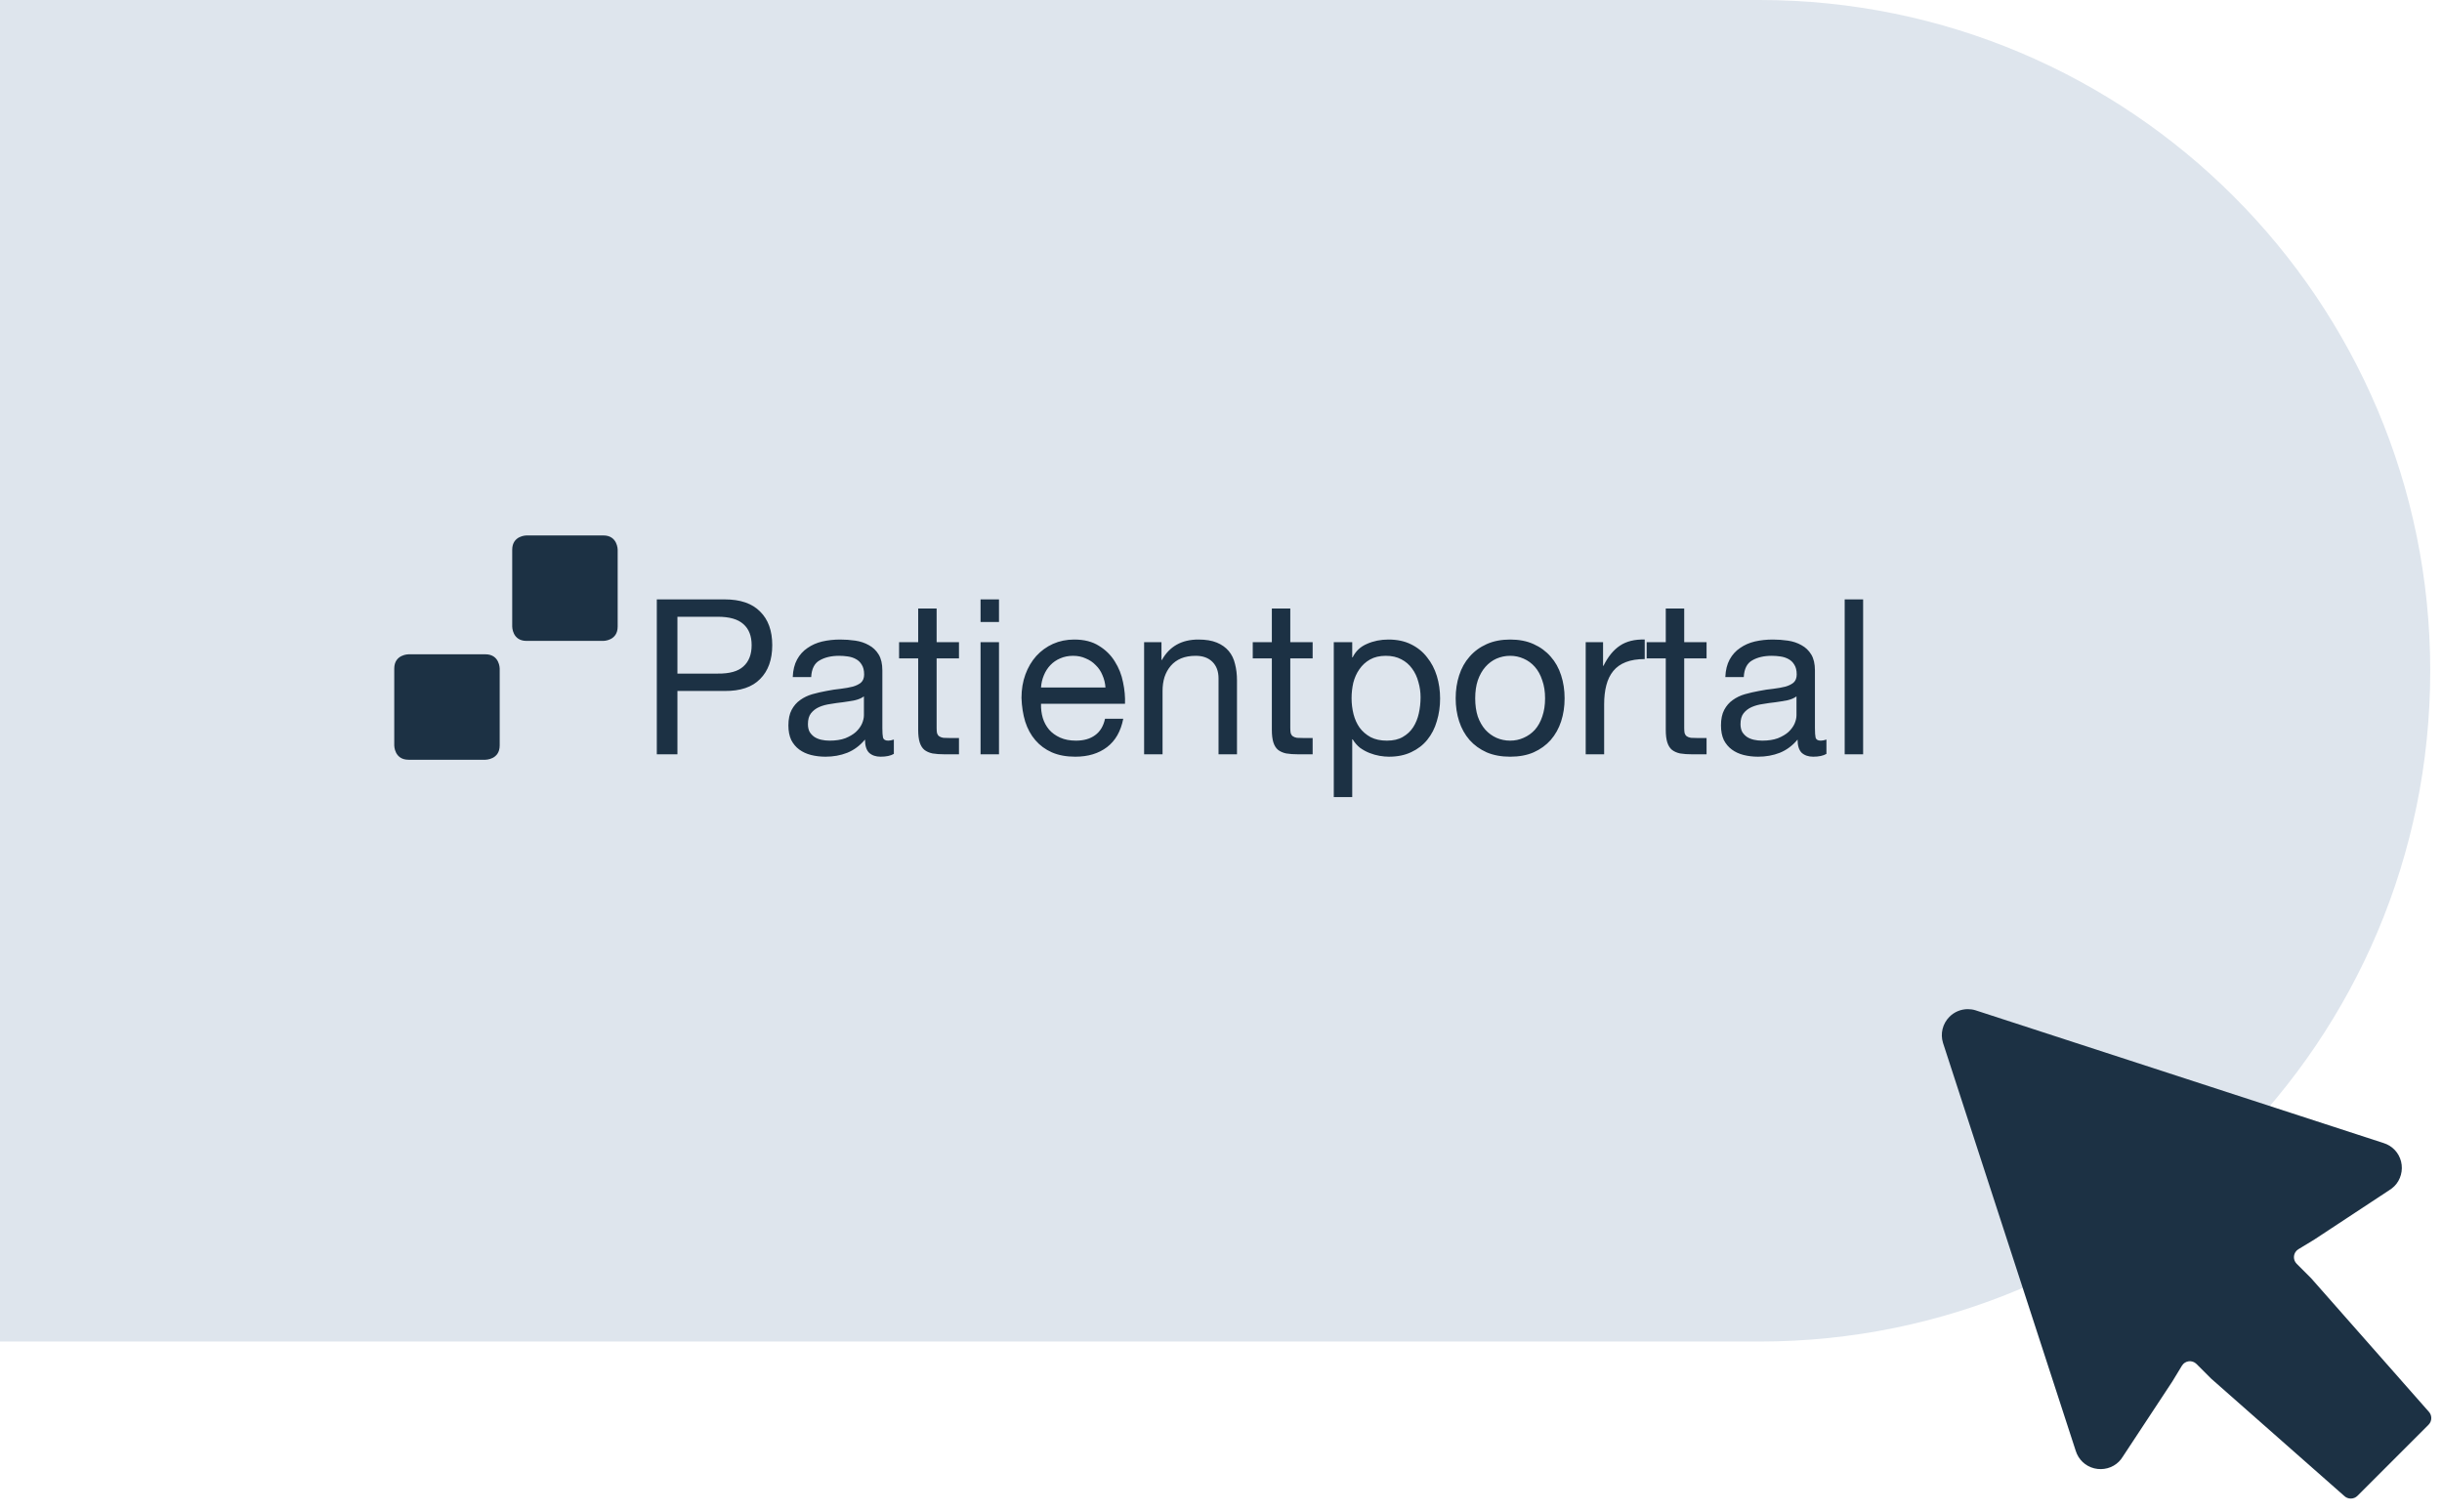 <svg width="415" height="257" viewBox="0 0 415 257" fill="none" xmlns="http://www.w3.org/2000/svg">
<path d="M0 0H299C361.96 0 413 51.039 413 114V114C413 176.96 361.96 228 299 228H0V0Z" fill="#DEE5ED"/>
<path d="M69.43 111.199C69.43 111.199 67 111.199 67 113.628V126.692C67 126.692 67 129.121 69.43 129.121H82.491C82.491 129.121 84.92 129.121 84.92 126.692V113.628C84.92 113.628 84.92 111.199 82.491 111.199H69.43Z" fill="#1C3144"/>
<path d="M89.476 91C89.476 91 87.047 91 87.047 93.43V106.492C87.047 106.492 87.047 108.922 89.476 108.922H102.538C102.538 108.922 104.969 108.922 104.969 106.492V93.43C104.969 93.43 104.969 91 102.538 91H89.476Z" fill="#1C3144"/>
<path d="M115.124 114.48H121.982C123.974 114.505 125.424 114.099 126.334 113.264C127.268 112.428 127.735 111.223 127.735 109.65C127.735 108.076 127.268 106.884 126.334 106.073C125.424 105.237 123.974 104.819 121.982 104.819H115.124V114.48ZM111.62 101.869H123.162C125.817 101.869 127.821 102.557 129.173 103.934C130.55 105.286 131.238 107.191 131.238 109.65C131.238 112.108 130.55 114.026 129.173 115.402C127.821 116.779 125.817 117.455 123.162 117.431H115.124V128.198H111.62V101.869ZM151.904 128.124C151.364 128.444 150.614 128.604 149.655 128.604C148.844 128.604 148.192 128.382 147.701 127.94C147.234 127.473 147 126.723 147 125.691C146.14 126.723 145.132 127.473 143.976 127.94C142.845 128.382 141.616 128.604 140.289 128.604C139.428 128.604 138.605 128.505 137.818 128.309C137.056 128.112 136.392 127.805 135.827 127.387C135.261 126.969 134.807 126.428 134.462 125.764C134.143 125.076 133.983 124.252 133.983 123.294C133.983 122.212 134.167 121.327 134.536 120.639C134.905 119.95 135.384 119.397 135.974 118.979C136.589 118.537 137.277 118.205 138.039 117.984C138.826 117.762 139.625 117.578 140.436 117.431C141.297 117.258 142.108 117.136 142.87 117.062C143.657 116.963 144.345 116.841 144.935 116.693C145.525 116.521 145.992 116.287 146.336 115.992C146.68 115.673 146.853 115.218 146.853 114.628C146.853 113.94 146.717 113.387 146.447 112.969C146.201 112.551 145.869 112.231 145.451 112.01C145.058 111.789 144.603 111.641 144.087 111.567C143.595 111.494 143.104 111.457 142.612 111.457C141.284 111.457 140.178 111.715 139.293 112.231C138.408 112.723 137.929 113.669 137.855 115.07H134.721C134.77 113.89 135.016 112.895 135.458 112.084C135.901 111.272 136.491 110.621 137.228 110.129C137.966 109.613 138.801 109.244 139.736 109.023C140.694 108.802 141.715 108.691 142.796 108.691C143.657 108.691 144.505 108.753 145.341 108.875C146.201 108.998 146.975 109.256 147.664 109.65C148.352 110.019 148.905 110.547 149.323 111.235C149.741 111.924 149.95 112.821 149.95 113.927V123.736C149.95 124.474 149.987 125.015 150.061 125.359C150.159 125.703 150.454 125.875 150.946 125.875C151.216 125.875 151.536 125.814 151.904 125.691V128.124ZM146.816 118.352C146.422 118.647 145.906 118.869 145.267 119.016C144.628 119.139 143.952 119.25 143.239 119.348C142.55 119.422 141.85 119.52 141.137 119.643C140.424 119.741 139.785 119.913 139.219 120.159C138.654 120.405 138.187 120.762 137.818 121.229C137.474 121.671 137.302 122.286 137.302 123.072C137.302 123.589 137.4 124.031 137.597 124.4C137.818 124.744 138.088 125.027 138.408 125.248C138.752 125.469 139.146 125.629 139.588 125.727C140.031 125.826 140.498 125.875 140.989 125.875C142.022 125.875 142.907 125.74 143.644 125.469C144.382 125.174 144.984 124.818 145.451 124.4C145.918 123.957 146.263 123.49 146.484 122.999C146.705 122.482 146.816 122.003 146.816 121.561V118.352ZM159.173 109.134H162.971V111.899H159.173V123.736C159.173 124.105 159.197 124.4 159.247 124.621C159.32 124.842 159.443 125.015 159.615 125.137C159.787 125.26 160.021 125.346 160.316 125.396C160.636 125.42 161.041 125.432 161.533 125.432H162.971V128.198H160.574C159.763 128.198 159.062 128.149 158.472 128.051C157.907 127.928 157.44 127.719 157.071 127.424C156.727 127.129 156.469 126.711 156.297 126.17C156.125 125.629 156.039 124.916 156.039 124.031V111.899H152.793V109.134H156.039V103.418H159.173V109.134ZM169.772 105.704H166.638V101.869H169.772V105.704ZM166.638 109.134H169.772V128.198H166.638V109.134ZM187.866 116.841C187.817 116.103 187.645 115.402 187.35 114.739C187.079 114.075 186.698 113.509 186.207 113.042C185.739 112.551 185.174 112.17 184.51 111.899C183.871 111.604 183.158 111.457 182.372 111.457C181.56 111.457 180.823 111.604 180.159 111.899C179.52 112.17 178.967 112.551 178.5 113.042C178.033 113.534 177.664 114.112 177.393 114.775C177.123 115.415 176.963 116.103 176.914 116.841H187.866ZM190.89 122.151C190.472 124.289 189.55 125.9 188.124 126.981C186.698 128.063 184.904 128.604 182.74 128.604C181.216 128.604 179.889 128.358 178.758 127.866C177.651 127.375 176.717 126.686 175.955 125.801C175.193 124.916 174.615 123.859 174.222 122.63C173.853 121.401 173.644 120.061 173.595 118.611C173.595 117.16 173.816 115.833 174.259 114.628C174.701 113.423 175.316 112.379 176.103 111.494C176.914 110.609 177.86 109.92 178.942 109.429C180.048 108.937 181.253 108.691 182.556 108.691C184.252 108.691 185.653 109.048 186.76 109.76C187.891 110.449 188.788 111.334 189.452 112.415C190.14 113.497 190.607 114.677 190.853 115.956C191.123 117.234 191.234 118.451 191.185 119.606H176.914C176.889 120.442 176.988 121.241 177.209 122.003C177.43 122.741 177.787 123.404 178.278 123.994C178.77 124.56 179.397 125.015 180.159 125.359C180.921 125.703 181.818 125.875 182.851 125.875C184.178 125.875 185.26 125.568 186.096 124.953C186.956 124.339 187.522 123.404 187.792 122.151H190.89ZM194.434 109.134H197.384V112.157H197.458C198.761 109.846 200.826 108.691 203.653 108.691C204.906 108.691 205.951 108.863 206.787 109.207C207.623 109.551 208.299 110.031 208.815 110.645C209.331 111.26 209.688 111.998 209.885 112.858C210.106 113.694 210.216 114.628 210.216 115.661V128.198H207.082V115.292C207.082 114.112 206.738 113.178 206.05 112.489C205.361 111.801 204.415 111.457 203.21 111.457C202.251 111.457 201.416 111.604 200.703 111.899C200.014 112.194 199.437 112.612 198.969 113.153C198.502 113.694 198.146 114.333 197.9 115.07C197.679 115.783 197.568 116.57 197.568 117.431V128.198H194.434V109.134ZM219.275 109.134H223.074V111.899H219.275V123.736C219.275 124.105 219.3 124.4 219.349 124.621C219.423 124.842 219.546 125.015 219.718 125.137C219.89 125.26 220.124 125.346 220.419 125.396C220.738 125.42 221.144 125.432 221.635 125.432H223.074V128.198H220.677C219.865 128.198 219.165 128.149 218.575 128.051C218.009 127.928 217.542 127.719 217.174 127.424C216.829 127.129 216.571 126.711 216.399 126.17C216.227 125.629 216.141 124.916 216.141 124.031V111.899H212.896V109.134H216.141V103.418H219.275V109.134ZM226.666 109.134H229.801V111.715H229.874C230.391 110.658 231.202 109.896 232.308 109.429C233.415 108.937 234.631 108.691 235.959 108.691C237.434 108.691 238.712 108.961 239.794 109.502C240.9 110.043 241.81 110.781 242.523 111.715C243.26 112.624 243.813 113.682 244.182 114.886C244.551 116.091 244.735 117.369 244.735 118.721C244.735 120.073 244.551 121.352 244.182 122.556C243.838 123.761 243.297 124.818 242.56 125.727C241.847 126.612 240.937 127.313 239.831 127.829C238.749 128.346 237.483 128.604 236.033 128.604C235.566 128.604 235.037 128.555 234.447 128.456C233.882 128.358 233.316 128.198 232.751 127.977C232.185 127.756 231.644 127.461 231.128 127.092C230.637 126.699 230.219 126.219 229.874 125.654H229.801V135.463H226.666V109.134ZM241.416 118.5C241.416 117.615 241.294 116.754 241.048 115.919C240.826 115.058 240.47 114.296 239.978 113.632C239.511 112.969 238.897 112.44 238.135 112.047C237.397 111.653 236.524 111.457 235.516 111.457C234.459 111.457 233.562 111.666 232.825 112.084C232.087 112.502 231.485 113.055 231.018 113.743C230.551 114.407 230.206 115.169 229.985 116.029C229.788 116.89 229.69 117.762 229.69 118.647C229.69 119.582 229.801 120.491 230.022 121.376C230.243 122.237 230.587 122.999 231.054 123.662C231.546 124.326 232.173 124.867 232.935 125.285C233.697 125.678 234.619 125.875 235.701 125.875C236.782 125.875 237.68 125.666 238.393 125.248C239.13 124.83 239.72 124.277 240.163 123.589C240.605 122.9 240.925 122.114 241.121 121.229C241.318 120.344 241.416 119.434 241.416 118.5ZM250.701 118.684C250.701 119.84 250.848 120.872 251.143 121.782C251.463 122.667 251.893 123.417 252.434 124.031C252.975 124.621 253.602 125.076 254.314 125.396C255.052 125.715 255.826 125.875 256.638 125.875C257.449 125.875 258.211 125.715 258.924 125.396C259.661 125.076 260.301 124.621 260.841 124.031C261.382 123.417 261.8 122.667 262.095 121.782C262.415 120.872 262.575 119.84 262.575 118.684C262.575 117.529 262.415 116.509 262.095 115.624C261.8 114.714 261.382 113.952 260.841 113.337C260.301 112.723 259.661 112.256 258.924 111.936C258.211 111.617 257.449 111.457 256.638 111.457C255.826 111.457 255.052 111.617 254.314 111.936C253.602 112.256 252.975 112.723 252.434 113.337C251.893 113.952 251.463 114.714 251.143 115.624C250.848 116.509 250.701 117.529 250.701 118.684ZM247.382 118.684C247.382 117.283 247.579 115.98 247.972 114.775C248.365 113.546 248.955 112.489 249.742 111.604C250.529 110.695 251.5 109.982 252.655 109.465C253.811 108.949 255.138 108.691 256.638 108.691C258.162 108.691 259.489 108.949 260.62 109.465C261.776 109.982 262.747 110.695 263.533 111.604C264.32 112.489 264.91 113.546 265.303 114.775C265.697 115.98 265.893 117.283 265.893 118.684C265.893 120.086 265.697 121.388 265.303 122.593C264.91 123.798 264.32 124.855 263.533 125.764C262.747 126.649 261.776 127.35 260.62 127.866C259.489 128.358 258.162 128.604 256.638 128.604C255.138 128.604 253.811 128.358 252.655 127.866C251.5 127.35 250.529 126.649 249.742 125.764C248.955 124.855 248.365 123.798 247.972 122.593C247.579 121.388 247.382 120.086 247.382 118.684ZM269.478 109.134H272.428V113.153H272.502C273.264 111.604 274.198 110.461 275.305 109.724C276.411 108.986 277.812 108.642 279.508 108.691V112.01C278.255 112.01 277.185 112.182 276.3 112.526C275.415 112.87 274.702 113.374 274.161 114.038C273.621 114.702 273.227 115.513 272.981 116.472C272.736 117.406 272.613 118.488 272.613 119.717V128.198H269.478V109.134ZM286.22 109.134H290.018V111.899H286.22V123.736C286.22 124.105 286.245 124.4 286.294 124.621C286.368 124.842 286.49 125.015 286.663 125.137C286.835 125.26 287.068 125.346 287.363 125.396C287.683 125.42 288.088 125.432 288.58 125.432H290.018V128.198H287.621C286.81 128.198 286.109 128.149 285.519 128.051C284.954 127.928 284.487 127.719 284.118 127.424C283.774 127.129 283.516 126.711 283.344 126.17C283.172 125.629 283.086 124.916 283.086 124.031V111.899H279.841V109.134H283.086V103.418H286.22V109.134ZM310.389 128.124C309.848 128.444 309.099 128.604 308.14 128.604C307.329 128.604 306.677 128.382 306.185 127.94C305.718 127.473 305.485 126.723 305.485 125.691C304.624 126.723 303.616 127.473 302.461 127.94C301.33 128.382 300.101 128.604 298.773 128.604C297.913 128.604 297.089 128.505 296.303 128.309C295.541 128.112 294.877 127.805 294.312 127.387C293.746 126.969 293.291 126.428 292.947 125.764C292.628 125.076 292.468 124.252 292.468 123.294C292.468 122.212 292.652 121.327 293.021 120.639C293.39 119.95 293.869 119.397 294.459 118.979C295.074 118.537 295.762 118.205 296.524 117.984C297.311 117.762 298.11 117.578 298.921 117.431C299.781 117.258 300.593 117.136 301.355 117.062C302.141 116.963 302.83 116.841 303.42 116.693C304.01 116.521 304.477 116.287 304.821 115.992C305.165 115.673 305.337 115.218 305.337 114.628C305.337 113.94 305.202 113.387 304.932 112.969C304.686 112.551 304.354 112.231 303.936 112.01C303.543 111.789 303.088 111.641 302.572 111.567C302.08 111.494 301.588 111.457 301.097 111.457C299.769 111.457 298.663 111.715 297.778 112.231C296.893 112.723 296.413 113.669 296.34 115.07H293.205C293.254 113.89 293.5 112.895 293.943 112.084C294.385 111.272 294.975 110.621 295.713 110.129C296.45 109.613 297.286 109.244 298.22 109.023C299.179 108.802 300.199 108.691 301.281 108.691C302.141 108.691 302.99 108.753 303.825 108.875C304.686 108.998 305.46 109.256 306.149 109.65C306.837 110.019 307.39 110.547 307.808 111.235C308.226 111.924 308.435 112.821 308.435 113.927V123.736C308.435 124.474 308.472 125.015 308.545 125.359C308.644 125.703 308.939 125.875 309.43 125.875C309.701 125.875 310.02 125.814 310.389 125.691V128.124ZM305.3 118.352C304.907 118.647 304.391 118.869 303.752 119.016C303.112 119.139 302.436 119.25 301.723 119.348C301.035 119.422 300.335 119.52 299.622 119.643C298.909 119.741 298.27 119.913 297.704 120.159C297.139 120.405 296.672 120.762 296.303 121.229C295.959 121.671 295.787 122.286 295.787 123.072C295.787 123.589 295.885 124.031 296.082 124.4C296.303 124.744 296.573 125.027 296.893 125.248C297.237 125.469 297.63 125.629 298.073 125.727C298.515 125.826 298.982 125.875 299.474 125.875C300.507 125.875 301.392 125.74 302.129 125.469C302.867 125.174 303.469 124.818 303.936 124.4C304.403 123.957 304.747 123.49 304.969 122.999C305.19 122.482 305.3 122.003 305.3 121.561V118.352ZM313.491 101.869H316.625V128.198H313.491V101.869Z" fill="#1C3144"/>
<g filter="url(#filter0_d_109_1931)">
<path d="M408.045 195.9C408.231 196.655 408.214 197.432 408.016 198.156C407.821 198.879 407.446 199.548 406.909 200.087C406.653 200.342 406.365 200.566 406.05 200.761L393.319 209.148L390.597 210.802C389.719 211.335 389.575 212.548 390.301 213.274L392.767 215.74L412.708 238.361C413.336 238.989 413.338 240.009 412.708 240.639L400.638 252.71C400.01 253.336 398.989 253.336 398.361 252.71L375.74 232.768L373.274 230.301C372.547 229.575 371.335 229.721 370.802 230.598L369.148 233.319L360.759 246.048C360.567 246.366 360.341 246.654 360.09 246.905C359.013 247.982 357.41 248.415 355.902 248.043C354.391 247.67 353.216 246.554 352.752 245.056L330.198 175.731C329.712 174.16 330.135 172.461 331.298 171.297C332.142 170.453 333.269 170 334.422 170C334.858 170 335.299 170.065 335.732 170.198L405.057 192.752C406.554 193.214 407.668 194.391 408.045 195.9Z" fill="#1C3144"/>
</g>
<defs>
<filter id="filter0_d_109_1931" x="328.494" y="170" width="86.191" height="86.191" filterUnits="userSpaceOnUse" color-interpolation-filters="sRGB">
<feFlood flood-opacity="0" result="BackgroundImageFix"/>
<feColorMatrix in="SourceAlpha" type="matrix" values="0 0 0 0 0 0 0 0 0 0 0 0 0 0 0 0 0 0 127 0" result="hardAlpha"/>
<feOffset dy="1.506"/>
<feGaussianBlur stdDeviation="0.753"/>
<feComposite in2="hardAlpha" operator="out"/>
<feColorMatrix type="matrix" values="0 0 0 0 0 0 0 0 0 0 0 0 0 0 0 0 0 0 0.25 0"/>
<feBlend mode="normal" in2="BackgroundImageFix" result="effect1_dropShadow_109_1931"/>
<feBlend mode="normal" in="SourceGraphic" in2="effect1_dropShadow_109_1931" result="shape"/>
</filter>
</defs>
</svg>
